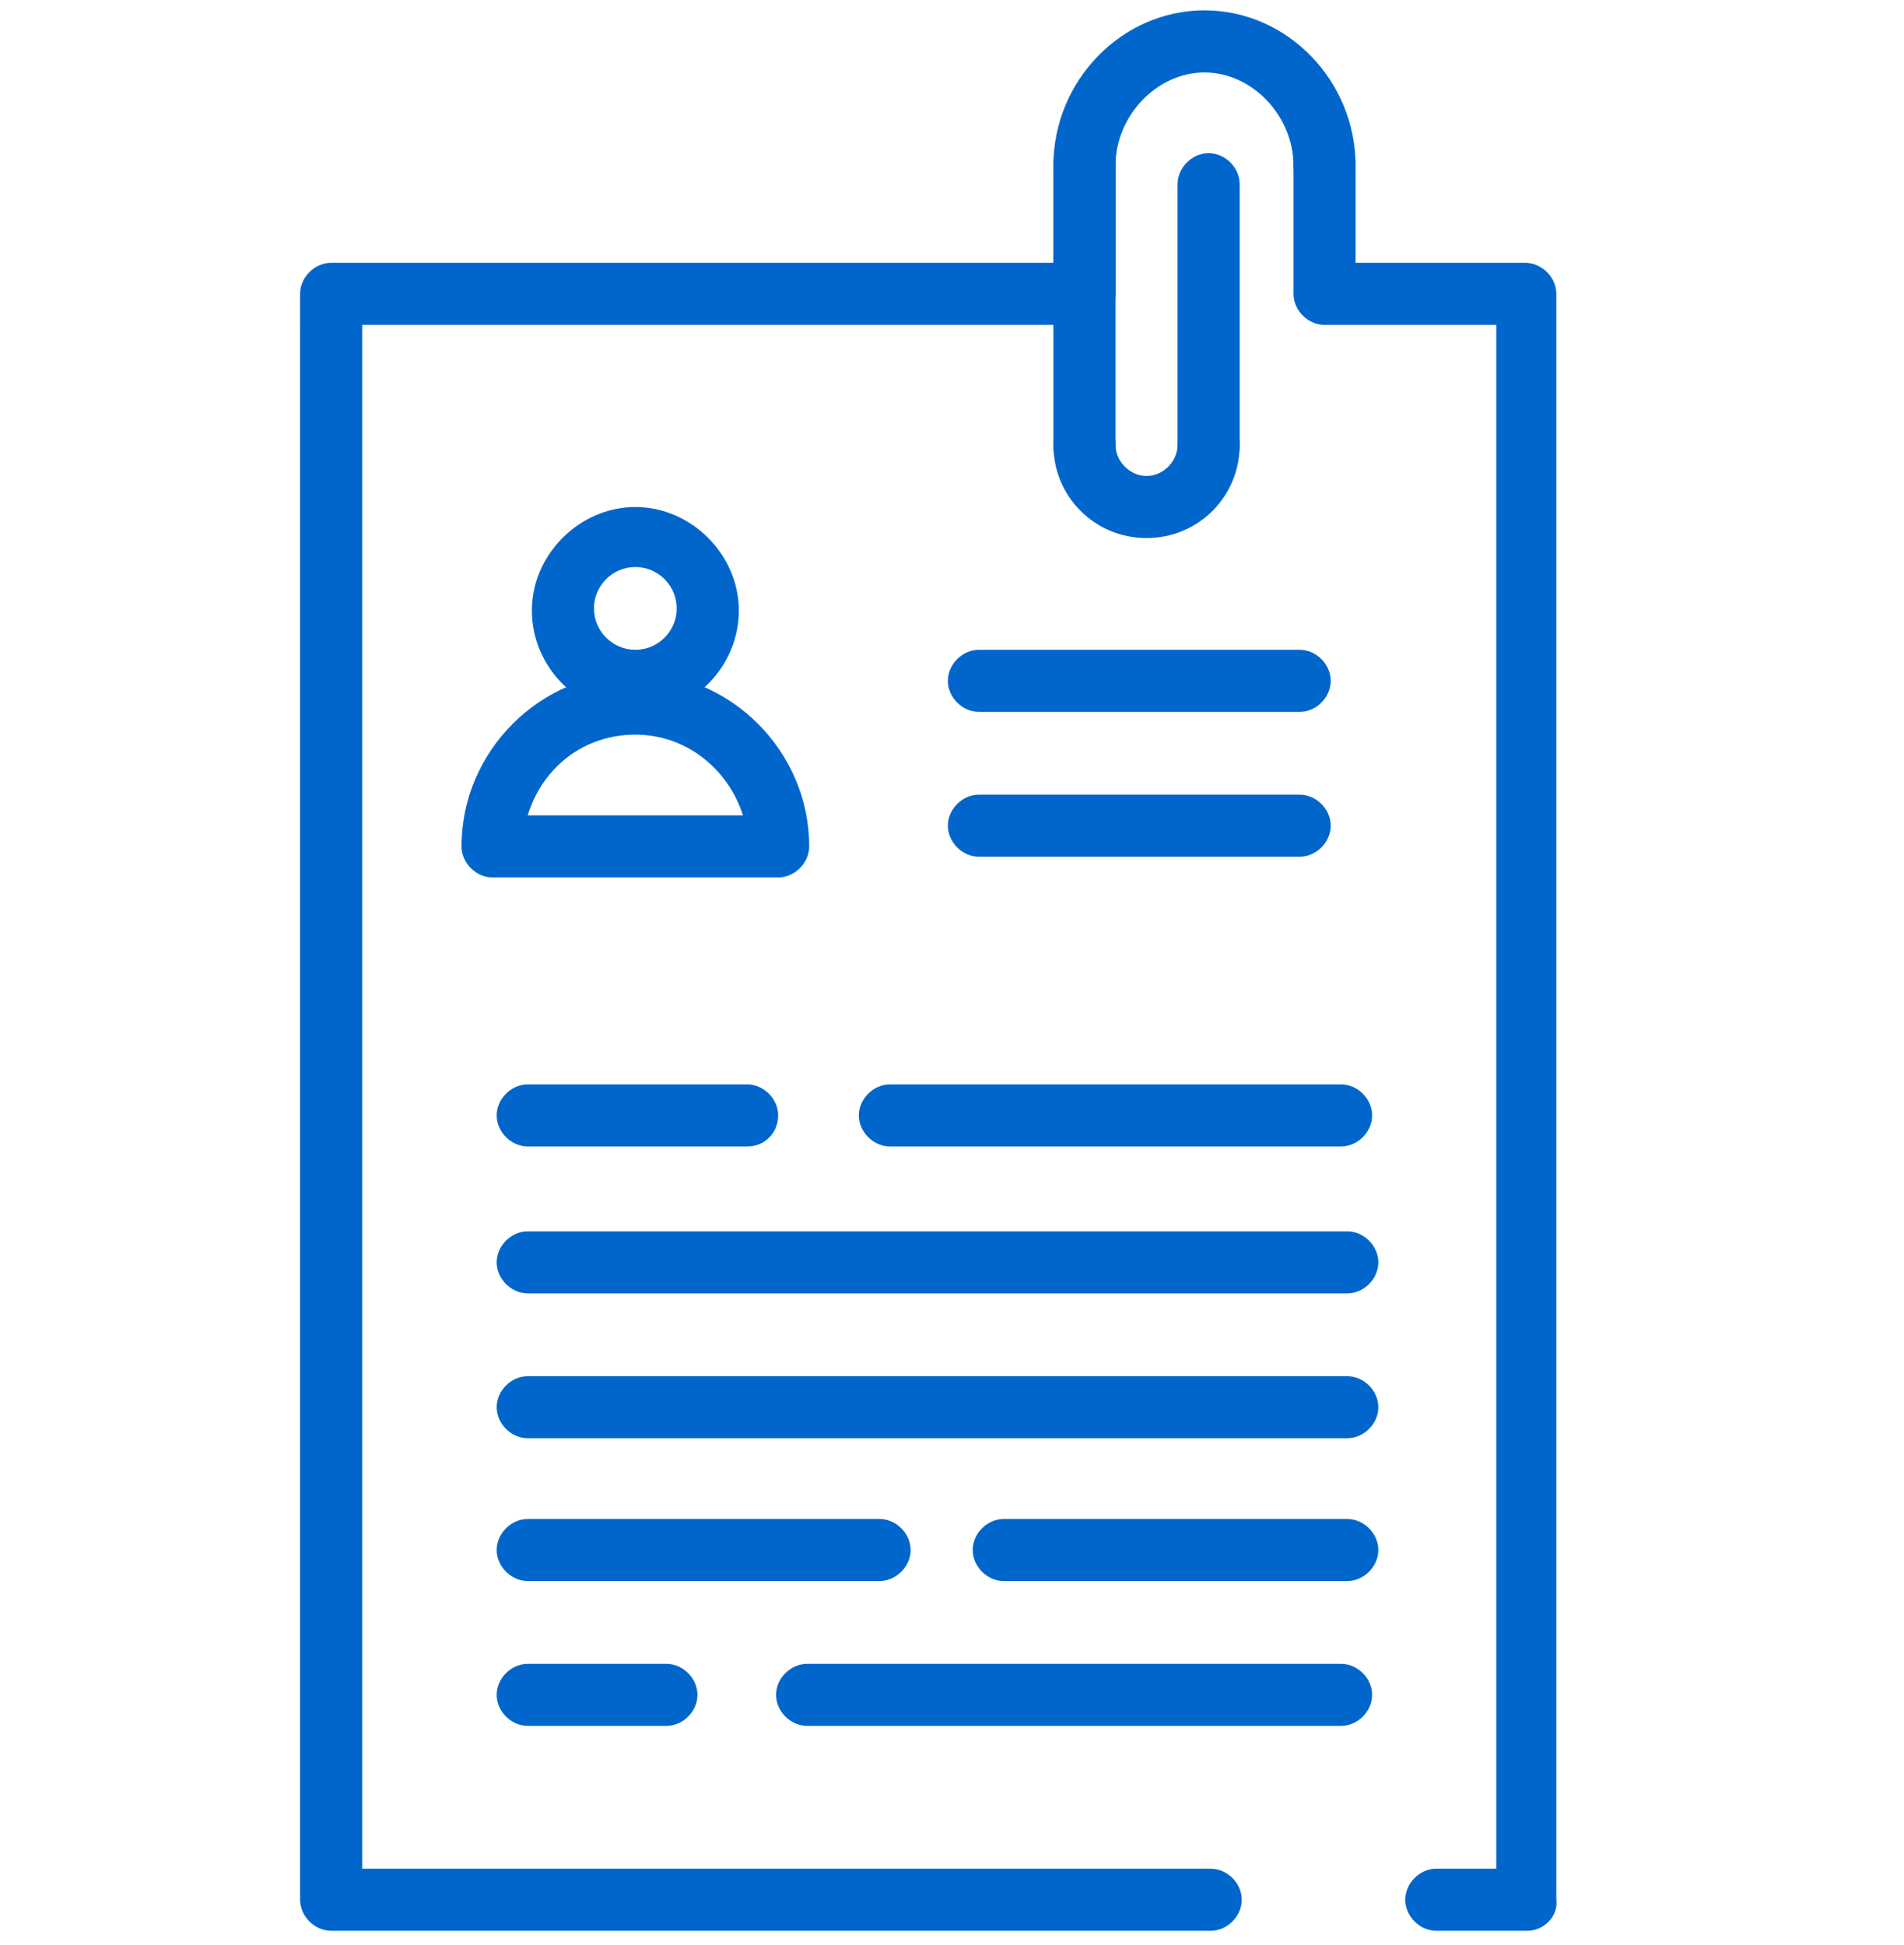 <?xml version="1.0" encoding="utf-8"?>
<!-- Generator: Adobe Illustrator 24.0.2, SVG Export Plug-In . SVG Version: 6.00 Build 0)  -->
<svg version="1.1" xmlns="http://www.w3.org/2000/svg" xmlns:xlink="http://www.w3.org/1999/xlink" x="0px" y="0px"
	 viewBox="0 0 92 94" style="enable-background:new 0 0 92 94;" xml:space="preserve">
<style type="text/css">
	.st0{fill:#0066CC;}
	.st1{fill:#0B80E0;}
	.st2{filter:url(#Adobe_OpacityMaskFilter);}
	.st3{fill-rule:evenodd;clip-rule:evenodd;fill:#FFFFFF;}
	.st4{mask:url(#mask-2_2_);}
	.st5{fill-rule:evenodd;clip-rule:evenodd;fill:#0066CC;}
</style>
<g id="Livello_3">
	<path class="st0" d="M73.8,93.3h-4.4c-0.8,0-1.5-0.7-1.5-1.5s0.7-1.5,1.5-1.5h2.9V15.7H64c-0.8,0-1.5-0.7-1.5-1.5l0-6.2
		c0-0.8,0.7-1.5,1.5-1.5c0.8,0,1.5,0.7,1.5,1.5l0,4.7h8.2c0.8,0,1.5,0.7,1.5,1.5v77.6C75.3,92.6,74.6,93.3,73.8,93.3z"/>
	<path class="st0" d="M58.5,93.3H16c-0.8,0-1.5-0.7-1.5-1.5V14.2c0-0.8,0.7-1.5,1.5-1.5h34.9V8c0-0.8,0.7-1.5,1.5-1.5
		s1.5,0.7,1.5,1.5v6.2c0,0.8-0.7,1.5-1.5,1.5H17.5v74.6h41c0.8,0,1.5,0.7,1.5,1.5S59.3,93.3,58.5,93.3z"/>
	<path class="st0" d="M64,9.5c-0.8,0-1.5-0.7-1.5-1.5c0-2.4-2-4.5-4.3-4.5c-2.3,0-4.3,2.1-4.3,4.5c0,0.8-0.7,1.5-1.5,1.5
		S50.9,8.8,50.9,8c0-4.1,3.3-7.5,7.3-7.5c4,0,7.3,3.4,7.3,7.5C65.5,8.8,64.9,9.5,64,9.5z"/>
	<path class="st0" d="M58.4,23.1c-0.8,0-1.5-0.7-1.5-1.5V8.9c0-0.8,0.7-1.5,1.5-1.5s1.5,0.7,1.5,1.5v12.6
		C59.9,22.4,59.2,23.1,58.4,23.1z"/>
	<path class="st0" d="M52.4,23.1c-0.8,0-1.5-0.7-1.5-1.5V8c0-0.8,0.7-1.5,1.5-1.5s1.5,0.7,1.5,1.5v13.6
		C53.9,22.4,53.3,23.1,52.4,23.1z"/>
	<path class="st0" d="M55.4,26c-2.5,0-4.5-2-4.5-4.5c0-0.8,0.7-1.5,1.5-1.5s1.5,0.7,1.5,1.5c0,0.8,0.7,1.5,1.5,1.5
		c0.8,0,1.5-0.7,1.5-1.5c0-0.8,0.7-1.5,1.5-1.5s1.5,0.7,1.5,1.5C59.9,24,57.9,26,55.4,26z"/>
	<path class="st0" d="M62.8,34.4H47.3c-0.8,0-1.5-0.7-1.5-1.5s0.7-1.5,1.5-1.5h15.5c0.8,0,1.5,0.7,1.5,1.5S63.6,34.4,62.8,34.4z"/>
	<path class="st0" d="M62.8,41.4H47.3c-0.8,0-1.5-0.7-1.5-1.5s0.7-1.5,1.5-1.5h15.5c0.8,0,1.5,0.7,1.5,1.5S63.6,41.4,62.8,41.4z"/>
	<path class="st0" d="M64.8,55.4H43c-0.8,0-1.5-0.7-1.5-1.5s0.7-1.5,1.5-1.5h21.8c0.8,0,1.5,0.7,1.5,1.5S65.6,55.4,64.8,55.4z"/>
	<path class="st0" d="M36.1,55.4H25.5c-0.8,0-1.5-0.7-1.5-1.5s0.7-1.5,1.5-1.5h10.6c0.8,0,1.5,0.7,1.5,1.5S37,55.4,36.1,55.4z"/>
	<path class="st0" d="M65.1,62.5H25.5c-0.8,0-1.5-0.7-1.5-1.5s0.7-1.5,1.5-1.5h39.6c0.8,0,1.5,0.7,1.5,1.5S65.9,62.5,65.1,62.5z"/>
	<path class="st0" d="M65.1,69.5H25.5c-0.8,0-1.5-0.7-1.5-1.5s0.7-1.5,1.5-1.5h39.6c0.8,0,1.5,0.7,1.5,1.5S65.9,69.5,65.1,69.5z"/>
	<path class="st0" d="M42.5,76.4h-17c-0.8,0-1.5-0.7-1.5-1.5s0.7-1.5,1.5-1.5h17c0.8,0,1.5,0.7,1.5,1.5S43.3,76.4,42.5,76.4z"/>
	<path class="st0" d="M65.1,76.4H48.5c-0.8,0-1.5-0.7-1.5-1.5s0.7-1.5,1.5-1.5h16.6c0.8,0,1.5,0.7,1.5,1.5S65.9,76.4,65.1,76.4z"/>
	<path class="st0" d="M64.8,83.4H39c-0.8,0-1.5-0.7-1.5-1.5s0.7-1.5,1.5-1.5h25.8c0.8,0,1.5,0.7,1.5,1.5S65.6,83.4,64.8,83.4z"/>
	<path class="st0" d="M32.2,83.4h-6.7c-0.8,0-1.5-0.7-1.5-1.5s0.7-1.5,1.5-1.5h6.7c0.8,0,1.5,0.7,1.5,1.5S33,83.4,32.2,83.4z"/>
	<path class="st0" d="M30.7,34.5c-2.8,0-5-2.3-5-5s2.3-5,5-5s5,2.3,5,5S33.5,34.5,30.7,34.5z M30.7,27.4c-1.1,0-2,0.9-2,2s0.9,2,2,2
		s2-0.9,2-2S31.8,27.4,30.7,27.4z"/>
	<path class="st0" d="M37.6,42.4H23.8c-0.8,0-1.5-0.7-1.5-1.5c0-4.6,3.8-8.4,8.4-8.4c4.6,0,8.4,3.8,8.4,8.4
		C39.1,41.7,38.4,42.4,37.6,42.4z M25.5,39.4h10.4c-0.7-2.2-2.7-3.9-5.2-3.9S26.2,37.1,25.5,39.4z"/>
</g>
<g id="Livello_2">
	<g id="_x2D__1_">
		<g id="_x37_.-Numeri-del-Fondo---folko_1_" transform="translate(-1099, -637)">
			<g id="Focus_1_" transform="translate(212, 506)">
				<g id="IMPORTI-FOCUS" transform="translate(814.426, 130)">
					<g id="icon-_x2F_-importi-garantiti" transform="translate(70.881, 0.018)">
						<g id="Shape">
							<path id="path-1_2_" class="st1" d="M271.7,58.4l-17-17c-0.3-0.3-0.8-0.5-1.3-0.5c-1,0-1.8,0.8-1.8,1.8c0,0.5,0.2,1,0.5,1.3
								l18.3,18.3c0.3,0.3,0.8,0.5,1.3,0.5c0.5,0,1-0.2,1.3-0.6l0,0l30.6-32.1c0,0,0,0,0,0l2.6-2.7c0,0,0,0,0,0l5.3-5.5l0,0
								c0.3-0.3,0.5-0.8,0.5-1.3c0-1-0.8-1.8-1.8-1.8c-0.5,0-1,0.2-1.3,0.6l0,0l-4.7,4.9c0,0,0,0,0,0l-2.6,2.7c0,0,0,0,0,0
								L271.7,58.4z M308.8,32.7c-0.7-0.7-1.9-0.7-2.6,0c-0.5,0.5-0.6,1.2-0.4,1.9l0,0c1.7,4.2,2.6,8.7,2.6,13.5
								c0,20.2-16.4,36.7-36.7,36.7c-20.2,0-36.7-16.4-36.7-36.7c0-20.2,16.4-36.7,36.7-36.7c10.4,0,19.7,4.3,26.4,11.2l0,0
								c0.7,0.7,1.8,0.6,2.5-0.1c0.7-0.7,0.7-1.9,0-2.6c-0.1-0.1-0.2-0.1-0.2-0.2c-7.3-7.4-17.4-12.1-28.7-12.1
								c-22.3,0-40.3,18.1-40.3,40.3c0,22.3,18.1,40.3,40.3,40.3S312,70.4,312,48.2c0-5.2-1-10.1-2.8-14.7
								C309.1,33.2,309,32.9,308.8,32.7z"/>
						</g>
						<defs>
							<filter id="Adobe_OpacityMaskFilter" filterUnits="userSpaceOnUse" x="229.7" y="6.2" width="84" height="83.6">
								<feColorMatrix  type="matrix" values="1 0 0 0 0  0 1 0 0 0  0 0 1 0 0  0 0 0 1 0"/>
							</filter>
						</defs>
						<mask maskUnits="userSpaceOnUse" x="229.7" y="6.2" width="84" height="83.6" id="mask-2_2_">
							<g class="st2">
								<path id="path-1_3_" class="st3" d="M271.7,58.4l-17-17c-0.3-0.3-0.8-0.5-1.3-0.5c-1,0-1.8,0.8-1.8,1.8c0,0.5,0.2,1,0.5,1.3
									l18.3,18.3c0.3,0.3,0.8,0.5,1.3,0.5c0.5,0,1-0.2,1.3-0.6l0,0l30.6-32.1c0,0,0,0,0,0l2.6-2.7c0,0,0,0,0,0l5.3-5.5l0,0
									c0.3-0.3,0.5-0.8,0.5-1.3c0-1-0.8-1.8-1.8-1.8c-0.5,0-1,0.2-1.3,0.6l0,0l-4.7,4.9c0,0,0,0,0,0l-2.6,2.7c0,0,0,0,0,0
									L271.7,58.4z M308.8,32.7c-0.7-0.7-1.9-0.7-2.6,0c-0.5,0.5-0.6,1.2-0.4,1.9l0,0c1.7,4.2,2.6,8.7,2.6,13.5
									c0,20.2-16.4,36.7-36.7,36.7c-20.2,0-36.7-16.4-36.7-36.7c0-20.2,16.4-36.7,36.7-36.7c10.4,0,19.7,4.3,26.4,11.2l0,0
									c0.7,0.7,1.8,0.6,2.5-0.1c0.7-0.7,0.7-1.9,0-2.6c-0.1-0.1-0.2-0.1-0.2-0.2c-7.3-7.4-17.4-12.1-28.7-12.1
									c-22.3,0-40.3,18.1-40.3,40.3c0,22.3,18.1,40.3,40.3,40.3S312,70.4,312,48.2c0-5.2-1-10.1-2.8-14.7
									C309.1,33.2,309,32.9,308.8,32.7z"/>
							</g>
						</mask>
						<g id="color-_x2F_-blu-medio_1_" class="st4">
							<rect id="Rectangle-2_1_" x="229.7" y="6.2" class="st5" width="84" height="83.6"/>
						</g>
					</g>
				</g>
			</g>
		</g>
	</g>
</g>
</svg>
